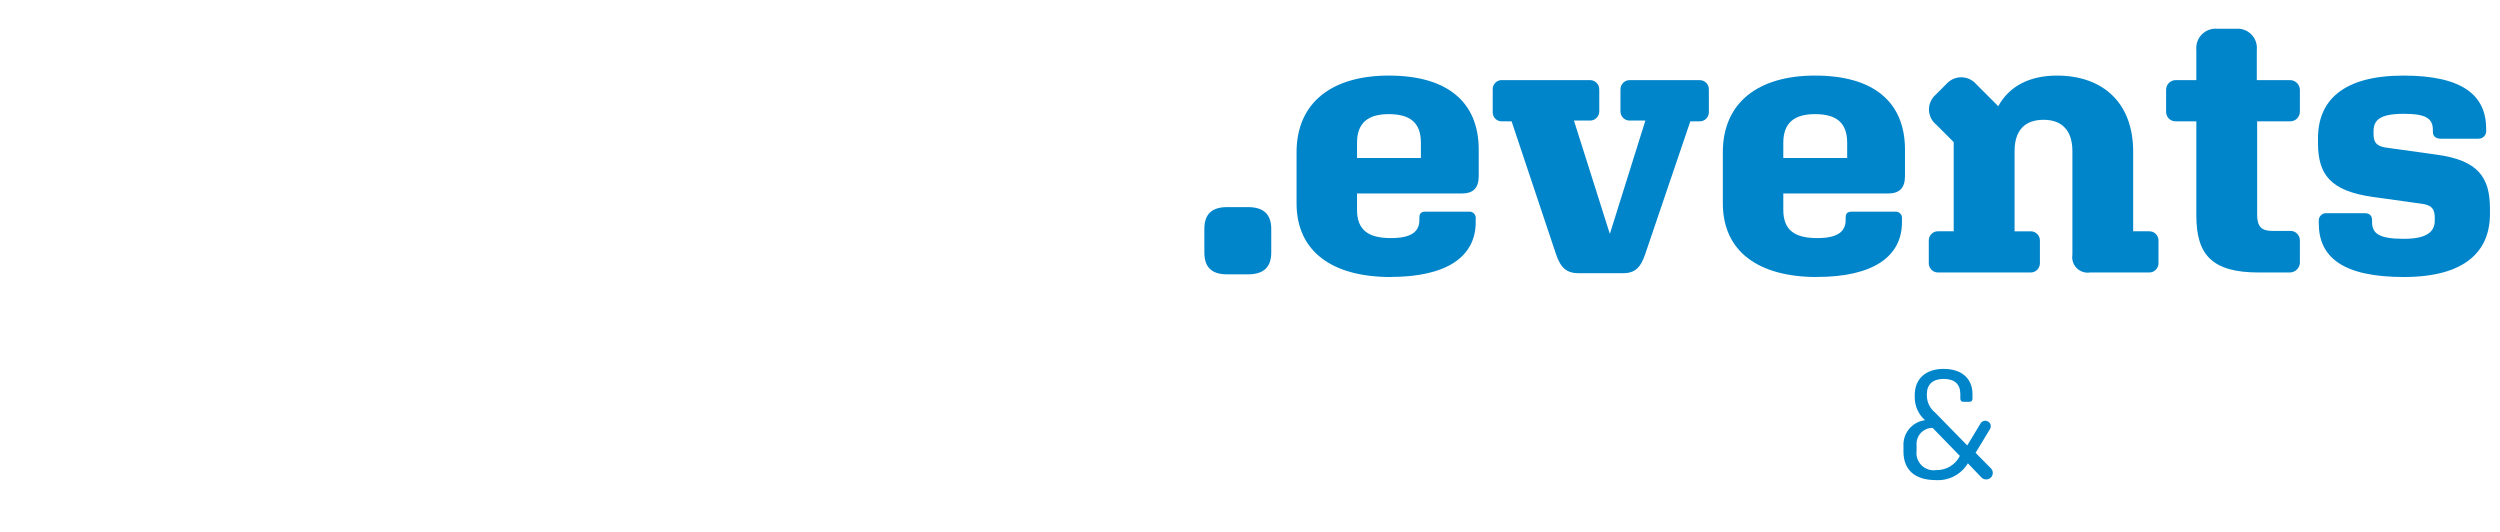 <?xml version="1.0" encoding="UTF-8"?>
<svg width="315px" height="67px" viewBox="0 0 315 67" version="1.1" xmlns="http://www.w3.org/2000/svg" xmlns:xlink="http://www.w3.org/1999/xlink">
    <!-- Generator: Sketch 50 (54983) - http://www.bohemiancoding.com/sketch -->
    <title>logo-koggel</title>
    <desc>Created with Sketch.</desc>
    <defs>
        <filter x="-0.6%" y="-1.5%" width="101.3%" height="106.1%" filterUnits="objectBoundingBox" id="filter-1">
            <feOffset dx="0" dy="1" in="SourceAlpha" result="shadowOffsetOuter1"></feOffset>
            <feGaussianBlur stdDeviation="0.5" in="shadowOffsetOuter1" result="shadowBlurOuter1"></feGaussianBlur>
            <feColorMatrix values="0 0 0 0 0   0 0 0 0 0   0 0 0 0 0  0 0 0 0.5 0" type="matrix" in="shadowBlurOuter1" result="shadowMatrixOuter1"></feColorMatrix>
            <feMerge>
                <feMergeNode in="shadowMatrixOuter1"></feMergeNode>
                <feMergeNode in="SourceGraphic"></feMergeNode>
            </feMerge>
        </filter>
    </defs>
    <g id="Page-1" stroke="none" stroke-width="1" fill="none" fill-rule="evenodd">
        <g id="logo-koggel" transform="translate(1, -1)" fill-rule="nonzero">
            <g id="Group-white" filter="url(#filter-1)" fill="#FFFFFF">
                <g id="Group_1" transform="translate(0, 1)">
                    <path d="M20.047,33.237 L13.285,25.428 C12.642,24.688 12.287,23.741 12.285,22.761 C12.289,21.712 12.699,20.705 13.428,19.951 L17.76,15.095 L15.904,15.095 C15.584,15.126 15.265,15.019 15.029,14.801 C14.792,14.582 14.661,14.273 14.667,13.951 L14.667,11.286 C14.65,10.957 14.777,10.637 15.014,10.408 C15.251,10.18 15.576,10.066 15.904,10.095 L25.714,10.095 C26.04,10.074 26.36,10.191 26.595,10.417 C26.831,10.644 26.96,10.959 26.951,11.286 L26.951,14.143 C26.949,14.462 26.815,14.766 26.581,14.983 C26.346,15.2 26.032,15.309 25.714,15.286 L24.38,15.286 L19.19,20.857 L26.142,28.618 C26.85,29.408 27.178,30.468 27.041,31.52 C26.904,32.572 26.314,33.512 25.427,34.094 C24.6,34.695 23.568,34.943 22.559,34.782 C21.549,34.622 20.645,34.066 20.046,33.237 L20.047,33.237 Z M1.238,34.332 C0.912,34.353 0.592,34.236 0.356,34.01 C0.121,33.783 -0.009,33.468 -5.54569411e-17,33.141 L-5.54569411e-17,30.286 C0.002,29.967 0.137,29.663 0.371,29.446 C0.606,29.229 0.92,29.12 1.238,29.143 L3.138,29.143 L3.138,6.186 L1.238,6.186 C0.92,6.21 0.606,6.1 0.371,5.884 C0.137,5.667 0.002,5.363 -5.54569411e-17,5.044 L-5.54569411e-17,2.186 C-0.008,1.859 0.121,1.544 0.357,1.318 C0.592,1.092 0.912,0.975 1.238,0.996 L8.522,0.996 C10.045,0.996 10.807,1.663 10.807,3.234 L10.807,29.134 L12.759,29.134 C13.079,29.11 13.396,29.22 13.631,29.439 C13.867,29.658 14,29.965 14,30.286 L14,33.143 C14.009,33.47 13.879,33.785 13.644,34.012 C13.408,34.238 13.088,34.355 12.762,34.334 L1.238,34.332 Z" id="Path_2"></path>
                </g>
                <g id="Group_2" transform="translate(28.951, 9.523)">
                    <path d="M11.904,21.19 C14.713,21.19 16.047,19.904 16.047,17.333 L16.047,10.095 C16.047,7.476 14.713,6.195 11.904,6.195 C9.142,6.195 7.761,7.481 7.761,10.095 L7.761,17.333 C7.761,19.904 9.142,21.189 11.904,21.189 M11.904,0.999 C19.285,0.999 23.804,4.618 23.804,10.855 L23.804,16.522 C23.804,22.808 19.281,26.379 11.904,26.379 C4.571,26.379 0.004,22.808 0.004,16.522 L0.004,10.855 C0.004,4.617 4.575,0.999 11.904,0.999" id="Path_3"></path>
                </g>
                <g id="Group_3" transform="translate(55.424, 7.653)">
                    <path d="M8.048,10.394 L8.048,12.247 C8.048,13.961 9.048,15.294 11.667,15.294 C14.286,15.294 15.334,13.966 15.334,12.247 L15.334,10.394 C15.334,8.68 14.286,7.394 11.667,7.394 C9.048,7.394 8.048,8.68 8.048,10.394 M11.858,33.06 C16.619,33.06 17.958,32.06 17.958,30.679 L17.958,30.393 C17.953,29.247 17.238,28.917 15.383,28.774 L8.859,28.298 C6.759,28.346 5.959,29.204 5.959,30.298 L5.959,30.727 C5.959,32.203 7.482,33.06 11.864,33.06 M11.626,37.774 C3.388,37.774 0.007,35.44 0.007,31.393 L0.007,31.012 C0.007,28.393 1.484,26.536 4.674,25.679 C4.103,24.857 3.819,23.87 3.865,22.87 L3.865,22.632 C3.777,20.953 4.618,19.362 6.055,18.489 C2.383,17.298 0.524,14.822 0.524,11.727 L0.524,10.68 C0.524,6.157 4.048,2.871 11.666,2.871 C13.457,2.841 15.241,3.098 16.951,3.632 L19.904,0.823 C20.434,0.273 21.173,-0.025 21.936,0.002 C22.699,0.029 23.415,0.38 23.904,0.966 C24.421,1.51 24.688,2.244 24.643,2.993 C24.598,3.742 24.244,4.439 23.666,4.917 L21.429,6.965 C22.208,8.044 22.609,9.35 22.571,10.68 L22.571,11.727 C22.571,16.204 19.095,19.489 11.762,19.489 L11.333,19.489 C9.953,19.489 9.433,19.918 9.433,20.632 L9.433,20.732 C9.433,21.493 9.957,21.874 11.385,21.97 L16.861,22.35 C21.761,22.684 24.67,24.064 24.67,28.731 L24.67,29.446 C24.67,34.446 20.623,37.779 11.623,37.779" id="Path_4"></path>
                </g>
                <g id="Group_4" transform="translate(81.374, 7.653)">
                    <path d="M8.048,10.394 L8.048,12.247 C8.048,13.961 9.048,15.294 11.667,15.294 C14.286,15.294 15.333,13.966 15.333,12.247 L15.333,10.394 C15.333,8.68 14.286,7.394 11.667,7.394 C9.048,7.394 8.048,8.68 8.048,10.394 M11.858,33.06 C16.619,33.06 17.958,32.06 17.958,30.679 L17.958,30.393 C17.953,29.247 17.238,28.917 15.383,28.774 L8.859,28.298 C6.759,28.346 5.959,29.204 5.959,30.298 L5.959,30.727 C5.959,32.203 7.482,33.06 11.864,33.06 M11.626,37.774 C3.388,37.774 0.007,35.44 0.007,31.393 L0.007,31.012 C0.007,28.393 1.484,26.536 4.674,25.679 C4.103,24.857 3.818,23.87 3.864,22.87 L3.864,22.632 C3.774,20.954 4.613,19.362 6.048,18.488 C2.383,17.298 0.524,14.822 0.524,11.727 L0.524,10.68 C0.524,6.157 4.048,2.871 11.666,2.871 C13.457,2.841 15.241,3.098 16.951,3.632 L19.904,0.823 C20.434,0.273 21.173,-0.025 21.936,0.002 C22.699,0.029 23.415,0.38 23.904,0.966 C24.421,1.51 24.689,2.244 24.644,2.993 C24.598,3.742 24.244,4.439 23.666,4.917 L21.428,6.965 C22.208,8.044 22.609,9.35 22.571,10.68 L22.571,11.727 C22.571,16.204 19.095,19.489 11.762,19.489 L11.333,19.489 C9.953,19.489 9.433,19.918 9.433,20.632 L9.433,20.732 C9.433,21.493 9.957,21.874 11.385,21.97 L16.861,22.35 C21.761,22.684 24.67,24.064 24.67,28.731 L24.67,29.446 C24.67,34.446 20.623,37.779 11.623,37.779" id="Path_5"></path>
                </g>
                <g id="Group_5" transform="translate(106.61, 10.523)">
                    <path d="M8.618,10.381 L16.666,10.381 L16.666,8.476 C16.666,6 15.38,4.857 12.618,4.857 C9.951,4.857 8.618,6 8.618,8.476 L8.618,10.381 Z M12.856,25.381 C5.523,25.381 0.999,22.191 0.999,16.096 L0.999,9.667 C0.999,3.381 5.475,0 12.617,0 C19.95,0 23.95,3.286 23.95,9.334 L23.95,12.667 C23.95,14.19 23.235,14.857 21.807,14.857 L8.618,14.857 L8.618,16.905 C8.618,19.476 10.046,20.477 12.904,20.477 C15.523,20.477 16.475,19.619 16.475,18.19 L16.475,17.904 C16.475,17.38 16.666,17.143 17.285,17.143 L22.713,17.143 C22.954,17.121 23.192,17.21 23.359,17.385 C23.526,17.561 23.604,17.803 23.57,18.043 L23.57,18.472 C23.57,22.853 19.856,25.372 12.856,25.372 L12.856,25.381 Z" id="Path_6"></path>
                </g>
                <g id="Group_6" transform="translate(133.37, 0.999)">
                    <path d="M1.191,34.333 C0.87,34.352 0.556,34.232 0.329,34.004 C0.102,33.777 -0.016,33.463 0.003,33.142 L0.003,30.285 C-0.006,29.971 0.118,29.669 0.344,29.451 C0.57,29.234 0.878,29.122 1.191,29.143 L3.191,29.143 L3.191,6.19 L1.191,6.19 C0.878,6.211 0.57,6.099 0.344,5.882 C0.118,5.664 -0.006,5.362 0.003,5.048 L0.003,2.191 C-0.016,1.87 0.103,1.557 0.33,1.329 C0.557,1.101 0.87,0.982 1.191,1 L8.619,1 C9.242,0.899 9.876,1.101 10.326,1.543 C10.777,1.984 10.991,2.614 10.903,3.239 L10.903,29.139 L12.951,29.139 C13.269,29.115 13.583,29.225 13.818,29.441 C14.052,29.658 14.187,29.962 14.189,30.281 L14.189,33.138 C14.198,33.465 14.068,33.78 13.833,34.007 C13.597,34.233 13.277,34.35 12.951,34.329 L1.191,34.333 Z" id="Path_7"></path>
                </g>
                <g id="Group_14" transform="translate(162.63, 51.421)">
                    <path d="M1.63,6.424 C1.546,7.092 1.778,7.76 2.258,8.232 C2.737,8.704 3.41,8.925 4.076,8.83 C5.57,8.83 6.346,8.17 6.346,6.85 L6.346,6.443 C6.339,6.348 6.373,6.255 6.441,6.188 C6.508,6.12 6.601,6.086 6.696,6.093 L7.549,6.093 C7.647,6.087 7.742,6.125 7.81,6.196 C7.877,6.267 7.91,6.364 7.899,6.461 L7.899,6.83 C7.899,8.947 6.481,10.069 4.076,10.069 C1.513,10.069 2.22044605e-16,8.709 2.22044605e-16,6.303 L2.22044605e-16,3.769 C2.22044605e-16,1.362 1.513,0.004 4.076,0.004 C6.481,0.004 7.898,1.129 7.898,3.244 L7.898,3.535 C7.909,3.631 7.875,3.726 7.807,3.794 C7.739,3.862 7.644,3.896 7.548,3.885 L6.696,3.885 C6.601,3.892 6.508,3.858 6.441,3.79 C6.373,3.723 6.339,3.63 6.346,3.535 L6.346,3.224 C6.346,1.905 5.569,1.245 4.076,1.245 C3.414,1.149 2.744,1.366 2.265,1.834 C1.786,2.301 1.551,2.964 1.63,3.629 L1.63,6.424 Z" id="Path_15"></path>
                </g>
                <g id="Group_15" transform="translate(172.488, 51.421)">
                    <path d="M3.766,8.869 C4.337,8.945 4.914,8.778 5.356,8.409 C5.799,8.04 6.067,7.503 6.096,6.928 L6.096,5.651 C5.38,5.46 4.642,5.359 3.901,5.351 C2.29,5.351 1.572,5.934 1.572,7.02 L1.572,7.214 C1.572,8.243 2.272,8.864 3.765,8.864 L3.766,8.869 Z M6.618,8.418 C5.985,9.506 4.794,10.146 3.537,10.073 C1.208,10.073 0.004,8.966 0.004,7.273 L0.004,7.098 C0.004,5.293 1.13,4.285 3.75,4.285 C4.542,4.285 5.331,4.383 6.099,4.576 L6.099,3.051 C6.099,1.829 5.419,1.227 3.944,1.227 C2.41,1.227 1.867,1.827 1.867,2.799 L1.867,2.935 C1.867,3.128 1.767,3.246 1.537,3.246 L0.683,3.246 C0.593,3.256 0.503,3.224 0.439,3.16 C0.375,3.096 0.343,3.006 0.353,2.916 L0.353,2.8 C0.353,1.053 1.517,0.005 3.944,0.005 C6.409,0.005 7.71,1.169 7.71,3.148 L7.71,7.418 L8.968,8.675 C9.101,8.774 9.183,8.927 9.191,9.093 C9.198,9.259 9.13,9.419 9.006,9.529 L8.792,9.743 C8.681,9.87 8.519,9.94 8.351,9.937 C8.182,9.933 8.024,9.854 7.919,9.723 L6.618,8.418 Z" id="Path_16"></path>
                </g>
                <g id="Group_16" transform="translate(182.308, 47.762)">
                    <path d="M4.639,13.518 C2.621,13.518 1.866,12.78 1.866,10.84 L1.866,5.075 L0.407,5.075 C0.303,5.086 0.199,5.052 0.121,4.982 C0.043,4.912 -0.001,4.812 3.43149988e-17,4.707 L3.43149988e-17,4.261 C-0.005,4.153 0.037,4.049 0.115,3.974 C0.193,3.9 0.3,3.863 0.407,3.873 L1.866,3.873 L1.866,1.62 C1.854,1.452 1.916,1.287 2.035,1.168 C2.154,1.049 2.319,0.988 2.487,1 L2.875,1 C3.04,0.992 3.2,1.056 3.315,1.175 C3.43,1.293 3.488,1.455 3.475,1.62 L3.475,3.872 L5.823,3.872 C5.928,3.865 6.03,3.904 6.105,3.978 C6.179,4.053 6.218,4.155 6.211,4.26 L6.211,4.706 C6.213,4.808 6.172,4.906 6.098,4.976 C6.024,5.046 5.924,5.081 5.823,5.074 L3.474,5.074 L3.474,10.82 C3.474,11.849 3.803,12.275 4.735,12.275 L5.823,12.275 C5.929,12.265 6.033,12.303 6.108,12.378 C6.183,12.454 6.221,12.558 6.211,12.664 L6.211,13.091 C6.224,13.204 6.187,13.318 6.108,13.4 C6.029,13.483 5.918,13.526 5.804,13.518 L4.639,13.518 Z" id="Path_17"></path>
                </g>
                <g id="Group_17" transform="translate(188.974, 51.42)">
                    <path d="M2.611,4.405 L7.424,4.405 L7.424,3.454 C7.424,1.903 6.59,1.184 4.998,1.184 C4.361,1.087 3.715,1.29 3.248,1.734 C2.781,2.178 2.546,2.813 2.611,3.454 L2.611,4.405 Z M5.111,10.072 C2.498,10.073 0.998,8.811 0.998,6.482 L0.998,3.648 C0.998,1.262 2.531,0 4.998,0 C7.521,0 8.977,1.223 8.977,3.57 L8.977,4.949 C8.977,5.376 8.783,5.57 8.377,5.57 L2.611,5.57 L2.611,6.598 C2.611,8.171 3.465,8.869 5.111,8.869 C6.741,8.869 7.343,8.269 7.343,7.278 L7.343,7.161 C7.343,6.987 7.42,6.909 7.615,6.909 L8.605,6.909 C8.673,6.904 8.741,6.928 8.79,6.977 C8.838,7.025 8.863,7.093 8.858,7.161 L8.858,7.298 C8.858,9.025 7.658,10.073 5.112,10.073 L5.111,10.072 Z" id="Path_18"></path>
                </g>
                <g id="Group_18" transform="translate(199.619, 50.439)">
                    <path d="M4.6,10.84 L0.407,10.84 C0.303,10.848 0.201,10.813 0.124,10.743 C0.047,10.673 0.002,10.575 1.99827778e-16,10.471 L1.99827778e-16,10.005 C-0.001,9.9 0.043,9.8 0.121,9.73 C0.199,9.66 0.303,9.626 0.407,9.637 L1.63,9.637 L1.63,3.695 L0.31,2.374 C0.18,2.273 0.102,2.12 0.094,1.956 C0.087,1.792 0.151,1.633 0.271,1.52 L0.485,1.307 C0.598,1.184 0.759,1.116 0.926,1.12 C1.093,1.124 1.25,1.199 1.358,1.326 L2.833,2.802 C3.249,1.68 4.337,0.952 5.532,0.995 L5.92,0.995 C6.483,0.995 6.774,1.248 6.774,1.714 L6.774,1.814 C6.774,2.241 6.463,2.474 6.017,2.474 L5.551,2.474 C4.898,2.438 4.263,2.696 3.82,3.177 C3.377,3.658 3.172,4.312 3.261,4.96 L3.261,9.637 L4.6,9.637 C4.704,9.626 4.808,9.659 4.886,9.73 C4.964,9.8 5.008,9.9 5.007,10.005 L5.007,10.471 C5.005,10.575 4.96,10.673 4.883,10.743 C4.806,10.813 4.704,10.848 4.6,10.84" id="Path_19"></path>
                </g>
                <g id="Group_19" transform="translate(207.265, 46.636)">
                    <path d="M2.095,3.368 C1.897,3.384 1.702,3.311 1.563,3.168 C1.424,3.026 1.356,2.829 1.377,2.631 L1.377,1.738 C1.355,1.54 1.423,1.343 1.562,1.2 C1.701,1.057 1.896,0.984 2.095,1 L2.581,1 C2.779,0.984 2.974,1.058 3.113,1.2 C3.252,1.343 3.32,1.539 3.299,1.737 L3.299,2.63 C3.32,2.828 3.252,3.024 3.113,3.167 C2.974,3.309 2.779,3.383 2.581,3.367 L2.095,3.368 Z M0.407,14.643 C0.3,14.65 0.196,14.612 0.118,14.538 C0.041,14.465 -0.002,14.362 -1.66533454e-16,14.255 L-1.66533454e-16,13.79 C0.002,13.686 0.047,13.588 0.124,13.518 C0.201,13.448 0.303,13.413 0.407,13.421 L1.669,13.421 L1.669,6.201 L0.407,6.201 C0.304,6.209 0.202,6.174 0.125,6.104 C0.048,6.035 0.003,5.937 -1.66533454e-16,5.833 L-1.66533454e-16,5.367 C0.002,5.263 0.047,5.165 0.124,5.095 C0.201,5.025 0.303,4.99 0.407,4.998 L2.678,4.998 C3.085,4.998 3.299,5.172 3.299,5.598 L3.299,13.42 L4.579,13.42 C4.683,13.412 4.786,13.447 4.863,13.517 C4.94,13.587 4.986,13.686 4.988,13.79 L4.988,14.256 C4.99,14.363 4.947,14.466 4.869,14.54 C4.792,14.613 4.687,14.651 4.58,14.644 L0.407,14.643 Z" id="Path_20"></path>
                </g>
                <g id="Group_20" transform="translate(212.397, 50.421)">
                    <path d="M5.506,10.859 L1.406,10.859 C1.302,10.867 1.2,10.832 1.123,10.762 C1.046,10.692 1.001,10.594 0.999,10.49 L0.999,10.024 C0.998,9.919 1.042,9.819 1.12,9.749 C1.198,9.679 1.302,9.645 1.406,9.656 L2.629,9.656 L2.629,3.737 L1.306,2.397 C1.181,2.293 1.105,2.141 1.098,1.979 C1.09,1.816 1.152,1.658 1.267,1.543 L1.481,1.33 C1.595,1.207 1.755,1.139 1.922,1.143 C2.089,1.146 2.247,1.222 2.355,1.349 L3.737,2.727 C4.277,1.595 5.455,0.91 6.706,1 C7.701,0.913 8.684,1.272 9.389,1.98 C10.094,2.689 10.448,3.673 10.356,4.668 L10.356,9.656 L11.656,9.656 C11.758,9.645 11.86,9.679 11.935,9.75 C12.01,9.821 12.05,9.921 12.044,10.024 L12.044,10.49 C12.046,10.592 12.005,10.69 11.932,10.76 C11.858,10.83 11.758,10.866 11.656,10.859 L9.347,10.859 C8.939,10.859 8.726,10.685 8.726,10.238 L8.726,4.668 C8.726,3.154 7.969,2.281 6.514,2.281 C5.875,2.22 5.244,2.457 4.804,2.923 C4.363,3.39 4.163,4.034 4.261,4.668 L4.261,9.656 L5.506,9.656 C5.609,9.647 5.711,9.681 5.787,9.751 C5.864,9.822 5.907,9.92 5.906,10.024 L5.906,10.49 C5.904,10.593 5.86,10.69 5.784,10.759 C5.709,10.829 5.608,10.865 5.506,10.859" id="Path_21"></path>
                </g>
                <g id="Group_21" transform="translate(224.178, 49.603)">
                    <path d="M2.844,4.899 L2.844,5.423 C2.844,6.471 3.523,7.365 5.096,7.365 C6.647,7.365 7.327,6.471 7.327,5.423 L7.327,4.899 C7.327,3.852 6.647,2.978 5.096,2.978 C3.523,2.982 2.844,3.856 2.844,4.899 M8.144,13.031 L8.144,12.861 C8.144,12.061 7.678,11.812 6.455,11.715 L4.533,11.56 L4.473,11.56 C2.921,11.56 2.373,12.123 2.373,12.938 L2.373,13.152 C2.373,14.025 3.129,14.552 5.225,14.552 C7.398,14.552 8.137,13.931 8.137,13.038 M5.207,15.775 C2.218,15.775 0.995,14.843 0.995,13.252 L0.995,13.073 C0.968,11.959 1.779,11 2.882,10.842 C2.571,10.545 2.402,10.129 2.417,9.699 L2.417,9.658 C2.375,9.018 2.729,8.417 3.31,8.144 C2.084,7.778 1.246,6.648 1.252,5.369 L1.252,4.941 C1.252,3.195 2.552,1.817 5.096,1.817 C5.894,1.792 6.684,1.979 7.386,2.36 L8.627,1.216 C8.75,1.075 8.93,0.995 9.117,0.999 C9.304,1.003 9.48,1.089 9.598,1.235 C9.723,1.368 9.785,1.547 9.77,1.728 C9.755,1.909 9.664,2.076 9.52,2.186 L8.355,3.234 C8.721,3.727 8.913,4.327 8.899,4.941 L8.899,5.369 C8.899,7.096 7.618,8.474 5.099,8.474 L4.921,8.474 C4.144,8.474 3.698,8.746 3.698,9.289 L3.698,9.328 C3.698,9.813 4.105,10.065 4.862,10.128 L6.725,10.264 C8.625,10.4 9.675,10.964 9.675,12.612 L9.675,12.845 C9.675,14.612 8.259,15.776 5.212,15.776" id="Path_22"></path>
                </g>
                <g id="Group_23" transform="translate(254.491, 51.42)">
                    <path d="M2.611,4.405 L7.424,4.405 L7.424,3.454 C7.424,1.903 6.59,1.184 4.998,1.184 C4.361,1.087 3.715,1.29 3.248,1.734 C2.781,2.178 2.546,2.813 2.611,3.454 L2.611,4.405 Z M5.111,10.072 C2.498,10.073 0.998,8.811 0.998,6.482 L0.998,3.648 C0.998,1.262 2.531,0 4.998,0 C7.521,0 8.977,1.223 8.977,3.57 L8.977,4.949 C8.977,5.376 8.783,5.57 8.377,5.57 L2.611,5.57 L2.611,6.598 C2.611,8.171 3.465,8.869 5.111,8.869 C6.741,8.869 7.343,8.269 7.343,7.278 L7.343,7.161 C7.343,6.987 7.42,6.909 7.615,6.909 L8.605,6.909 C8.673,6.904 8.741,6.928 8.79,6.977 C8.838,7.025 8.863,7.093 8.858,7.161 L8.858,7.298 C8.858,9.025 7.658,10.073 5.112,10.073 L5.111,10.072 Z" id="Path_24"></path>
                </g>
                <g id="Group_24" transform="translate(264.496, 50.634)">
                    <path d="M5.803,10.723 L4.793,10.723 C4.405,10.723 4.23,10.568 4.075,10.16 L1.222,2.203 L0.388,2.203 C0.287,2.21 0.187,2.175 0.113,2.105 C0.039,2.035 -0.002,1.937 6.38066531e-16,1.835 L6.38066531e-16,1.369 C-0.002,1.267 0.039,1.169 0.112,1.099 C0.186,1.029 0.286,0.993 0.388,1 L4.114,1 C4.216,0.993 4.316,1.029 4.39,1.099 C4.463,1.169 4.504,1.267 4.502,1.369 L4.502,1.815 C4.504,1.917 4.463,2.015 4.389,2.085 C4.315,2.155 4.216,2.191 4.114,2.184 L2.891,2.184 L5.473,9.557 L8.038,2.185 L6.838,2.185 C6.734,2.196 6.63,2.162 6.552,2.092 C6.474,2.021 6.43,1.921 6.431,1.816 L6.431,1.37 C6.43,1.265 6.474,1.165 6.552,1.094 C6.63,1.024 6.734,0.99 6.838,1.001 L10.208,1.001 C10.31,0.993 10.41,1.029 10.484,1.099 C10.558,1.17 10.599,1.268 10.597,1.37 L10.597,1.836 C10.599,1.938 10.558,2.036 10.484,2.106 C10.41,2.176 10.31,2.212 10.208,2.204 L9.374,2.204 L6.52,10.157 C6.366,10.564 6.191,10.72 5.803,10.72" id="Path_25"></path>
                </g>
                <g id="Group_25" transform="translate(275.121, 51.42)">
                    <path d="M2.611,4.405 L7.424,4.405 L7.424,3.454 C7.424,1.903 6.59,1.184 4.998,1.184 C4.361,1.087 3.715,1.29 3.248,1.734 C2.781,2.178 2.546,2.813 2.611,3.454 L2.611,4.405 Z M5.111,10.072 C2.498,10.073 0.998,8.811 0.998,6.482 L0.998,3.648 C0.998,1.262 2.531,0 4.998,0 C7.521,0 8.977,1.223 8.977,3.57 L8.977,4.949 C8.977,5.376 8.783,5.57 8.377,5.57 L2.611,5.57 L2.611,6.598 C2.611,8.171 3.465,8.869 5.111,8.869 C6.741,8.869 7.343,8.269 7.343,7.278 L7.343,7.161 C7.343,6.987 7.42,6.909 7.615,6.909 L8.605,6.909 C8.673,6.904 8.741,6.928 8.79,6.977 C8.838,7.025 8.863,7.093 8.858,7.161 L8.858,7.298 C8.858,9.025 7.658,10.073 5.112,10.073 L5.111,10.072 Z" id="Path_26"></path>
                </g>
                <g id="Group_26" transform="translate(284.765, 50.421)">
                    <path d="M5.506,10.859 L1.406,10.859 C1.302,10.867 1.2,10.832 1.123,10.762 C1.046,10.692 1.001,10.594 0.999,10.49 L0.999,10.024 C0.998,9.919 1.042,9.819 1.12,9.749 C1.198,9.679 1.302,9.645 1.406,9.656 L2.629,9.656 L2.629,3.737 L1.306,2.397 C1.181,2.293 1.105,2.141 1.097,1.979 C1.09,1.816 1.151,1.658 1.267,1.543 L1.481,1.33 C1.595,1.207 1.755,1.139 1.922,1.143 C2.089,1.146 2.247,1.222 2.355,1.349 L3.737,2.727 C4.277,1.595 5.455,0.91 6.706,1 C7.701,0.913 8.684,1.273 9.388,1.981 C10.093,2.689 10.447,3.673 10.355,4.668 L10.355,9.656 L11.655,9.656 C11.757,9.645 11.859,9.679 11.934,9.75 C12.009,9.821 12.049,9.921 12.043,10.024 L12.043,10.49 C12.045,10.592 12.004,10.69 11.931,10.76 C11.857,10.83 11.757,10.866 11.655,10.859 L9.346,10.859 C8.938,10.859 8.725,10.685 8.725,10.238 L8.725,4.668 C8.725,3.154 7.968,2.281 6.513,2.281 C5.874,2.22 5.244,2.457 4.803,2.924 C4.363,3.39 4.163,4.034 4.261,4.668 L4.261,9.656 L5.506,9.656 C5.609,9.647 5.711,9.681 5.787,9.751 C5.864,9.822 5.907,9.92 5.906,10.024 L5.906,10.49 C5.904,10.593 5.86,10.69 5.784,10.759 C5.709,10.829 5.608,10.865 5.506,10.859" id="Path_27"></path>
                </g>
                <g id="Group_27" transform="translate(297.351, 47.762)">
                    <path d="M4.639,13.518 C2.621,13.518 1.866,12.78 1.866,10.84 L1.866,5.075 L0.407,5.075 C0.303,5.086 0.199,5.052 0.121,4.982 C0.043,4.912 -0.001,4.812 3.42065785e-17,4.707 L3.42065785e-17,4.261 C-0.005,4.153 0.037,4.049 0.115,3.974 C0.193,3.9 0.3,3.863 0.407,3.873 L1.866,3.873 L1.866,1.62 C1.854,1.452 1.916,1.287 2.035,1.168 C2.154,1.049 2.319,0.988 2.487,1 L2.875,1 C3.04,0.992 3.2,1.056 3.315,1.175 C3.43,1.293 3.488,1.455 3.475,1.62 L3.475,3.872 L5.823,3.872 C5.928,3.865 6.031,3.904 6.105,3.978 C6.18,4.052 6.219,4.155 6.212,4.26 L6.212,4.706 C6.214,4.808 6.173,4.906 6.099,4.976 C6.025,5.046 5.925,5.082 5.823,5.074 L3.474,5.074 L3.474,10.82 C3.474,11.849 3.803,12.275 4.735,12.275 L5.823,12.275 C5.929,12.265 6.034,12.303 6.109,12.378 C6.184,12.453 6.222,12.558 6.212,12.664 L6.212,13.091 C6.225,13.204 6.187,13.318 6.109,13.401 C6.03,13.483 5.918,13.526 5.804,13.518 L4.639,13.518 Z" id="Path_28"></path>
                </g>
                <g id="Group_28" transform="translate(304.92, 51.421)">
                    <path d="M7.569,7.142 C7.569,8.909 6.386,10.073 3.769,10.073 C1.187,10.073 0.003,9.063 0.003,7.452 L0.003,7.161 C-0,7.079 0.032,7 0.092,6.944 C0.152,6.888 0.233,6.861 0.314,6.87 L1.219,6.87 C1.293,6.862 1.368,6.888 1.42,6.941 C1.473,6.993 1.499,7.068 1.491,7.142 L1.491,7.433 C1.491,8.384 2.191,8.85 3.762,8.85 C5.333,8.85 6.056,8.268 6.056,7.315 L6.056,7.082 C6.056,6.209 5.532,5.976 4.717,5.859 L2.582,5.587 C0.796,5.337 0.019,4.615 0.019,3.086 L0.019,2.915 C0.019,1.168 1.164,0.004 3.745,0.004 C6.229,0.004 7.374,1.013 7.374,2.604 L7.374,2.798 C7.382,2.883 7.352,2.966 7.292,3.026 C7.232,3.087 7.149,3.117 7.064,3.109 L6.171,3.109 C6.091,3.117 6.012,3.089 5.955,3.031 C5.899,2.974 5.871,2.895 5.88,2.815 L5.88,2.622 C5.88,1.689 5.221,1.222 3.746,1.222 C2.155,1.222 1.534,1.804 1.534,2.736 L1.534,2.929 C1.534,3.821 2.058,4.035 2.893,4.151 L5.027,4.442 C6.813,4.676 7.569,5.415 7.569,6.929 L7.569,7.142 Z" id="Path_29"></path>
                </g>
            </g>
            <g id="Group-blue" transform="translate(150, 3)" fill="#0085CA">
                <g id="Group_7" transform="translate(0.749, 24.095)">
                    <path d="M0,2.762 C0,0.954 0.857,0 2.9,0 L5.476,0 C7.523,0 8.429,0.952 8.429,2.762 L8.429,5.713 C8.429,7.523 7.523,8.475 5.476,8.475 L2.9,8.475 C0.857,8.476 0,7.523 0,5.713 L0,2.762 Z" id="Path_8"></path>
                </g>
                <g id="Group_8" transform="translate(11.368, 7.523)">
                    <path d="M8.618,10.381 L16.666,10.381 L16.666,8.476 C16.666,6 15.38,4.857 12.618,4.857 C9.951,4.857 8.618,6 8.618,8.476 L8.618,10.381 Z M12.856,25.381 C5.523,25.381 0.999,22.191 0.999,16.096 L0.999,9.667 C0.999,3.381 5.475,0 12.617,0 C19.95,0 23.95,3.286 23.95,9.334 L23.95,12.667 C23.95,14.19 23.235,14.857 21.807,14.857 L8.618,14.857 L8.618,16.905 C8.618,19.476 10.046,20.477 12.903,20.477 C15.523,20.477 16.475,19.619 16.475,18.19 L16.475,17.904 C16.475,17.38 16.666,17.143 17.285,17.143 L22.713,17.143 C22.954,17.121 23.192,17.21 23.359,17.385 C23.526,17.561 23.604,17.803 23.57,18.043 L23.57,18.472 C23.57,22.853 19.856,25.372 12.856,25.372 L12.856,25.381 Z" id="Path_9"></path>
                </g>
                <g id="Group_9" transform="translate(37.08, 7.095)">
                    <path d="M16.38,25.332 L10.857,25.332 C9.334,25.332 8.572,24.666 8,22.999 L2.381,6.19 L1.238,6.19 C0.918,6.221 0.6,6.114 0.363,5.896 C0.127,5.677 -0.005,5.369 0.001,5.047 L0.001,2.19 C-0.016,1.861 0.111,1.541 0.348,1.313 C0.586,1.085 0.91,0.971 1.238,1 L12.189,1 C12.515,0.979 12.835,1.095 13.071,1.322 C13.307,1.548 13.436,1.863 13.428,2.19 L13.428,4.952 C13.426,5.271 13.291,5.575 13.056,5.792 C12.821,6.008 12.507,6.118 12.189,6.094 L10.237,6.094 L14.761,20.38 L19.238,6.095 L17.338,6.095 C17.02,6.119 16.706,6.009 16.471,5.793 C16.236,5.576 16.101,5.272 16.099,4.953 L16.099,2.191 C16.091,1.864 16.22,1.549 16.456,1.323 C16.692,1.096 17.012,0.98 17.338,1.001 L26.046,1.001 C26.365,0.989 26.675,1.111 26.901,1.337 C27.126,1.562 27.248,1.872 27.237,2.191 L27.237,5.048 C27.238,5.36 27.111,5.658 26.886,5.874 C26.661,6.09 26.358,6.205 26.046,6.191 L24.901,6.191 L19.19,22.999 C18.619,24.666 17.901,25.332 16.38,25.332" id="Path_10"></path>
                </g>
                <g id="Group_10" transform="translate(65.078, 7.523)">
                    <path d="M8.618,10.381 L16.666,10.381 L16.666,8.476 C16.666,6 15.38,4.857 12.618,4.857 C9.951,4.857 8.618,6 8.618,8.476 L8.618,10.381 Z M12.856,25.381 C5.523,25.381 0.999,22.191 0.999,16.096 L0.999,9.667 C0.999,3.381 5.475,0 12.617,0 C19.95,0 23.95,3.286 23.95,9.334 L23.95,12.667 C23.95,14.19 23.235,14.857 21.807,14.857 L8.618,14.857 L8.618,16.905 C8.618,19.476 10.046,20.477 12.903,20.477 C15.522,20.477 16.475,19.619 16.475,18.19 L16.475,17.904 C16.475,17.38 16.666,17.143 17.285,17.143 L22.713,17.143 C22.954,17.121 23.192,17.21 23.359,17.385 C23.526,17.561 23.604,17.803 23.57,18.043 L23.57,18.472 C23.57,22.853 19.856,25.372 12.856,25.372 L12.856,25.381 Z" id="Path_11"></path>
                </g>
                <g id="Group_11" transform="translate(91.028, 7.523)">
                    <path d="M13.761,24.809 L2.237,24.809 C1.911,24.83 1.591,24.713 1.355,24.487 C1.12,24.26 0.99,23.945 0.999,23.618 L0.999,20.761 C1.001,20.442 1.136,20.138 1.37,19.921 C1.605,19.705 1.919,19.595 2.237,19.619 L4.137,19.619 L4.137,8.381 L1.947,6.191 C1.38,5.738 1.042,5.059 1.023,4.334 C1.004,3.609 1.305,2.912 1.847,2.43 L3.229,1.048 C3.709,0.51 4.399,0.206 5.12,0.215 C5.842,0.224 6.524,0.546 6.99,1.096 L9.752,3.858 C11.133,1.334 13.703,0.001 17.133,0.001 C22.942,0.001 26.751,3.43 26.751,9.572 L26.751,19.619 L28.704,19.619 C29.022,19.595 29.336,19.705 29.57,19.921 C29.805,20.138 29.939,20.442 29.941,20.761 L29.941,23.618 C29.95,23.945 29.821,24.26 29.585,24.487 C29.35,24.713 29.03,24.83 28.704,24.809 L21.337,24.809 C20.717,24.91 20.087,24.707 19.642,24.264 C19.198,23.82 18.994,23.19 19.094,22.57 L19.094,9.523 C19.094,7 17.856,5.572 15.475,5.572 C13.046,5.572 11.809,6.953 11.809,9.523 L11.809,19.623 L13.761,19.623 C14.079,19.599 14.392,19.708 14.627,19.924 C14.862,20.139 14.997,20.442 15,20.761 L15,23.618 C15.009,23.945 14.879,24.26 14.643,24.487 C14.408,24.714 14.087,24.83 13.761,24.809" id="Path_12"></path>
                </g>
                <g id="Group_12" transform="translate(120.93, 0.618)">
                    <path d="M12.666,31.714 C6.761,31.714 4.809,29.475 4.809,24.524 L4.809,12.667 L2.285,12.667 C1.945,12.696 1.608,12.576 1.362,12.339 C1.116,12.102 0.984,11.77 1,11.429 L1,8.715 C0.992,8.376 1.127,8.049 1.371,7.814 C1.615,7.579 1.947,7.457 2.285,7.477 L4.809,7.477 L4.809,3.668 C4.74,2.95 4.992,2.239 5.497,1.724 C6.002,1.209 6.709,0.945 7.428,1.001 L9.856,1.001 C10.568,0.955 11.264,1.225 11.759,1.739 C12.255,2.253 12.499,2.958 12.427,3.668 L12.427,7.477 L16.57,7.477 C16.906,7.465 17.233,7.59 17.475,7.824 C17.717,8.057 17.854,8.379 17.855,8.715 L17.855,11.429 C17.863,11.768 17.728,12.095 17.484,12.33 C17.24,12.565 16.908,12.688 16.57,12.667 L12.47,12.667 L12.47,24.429 C12.47,25.905 12.994,26.477 14.37,26.477 L16.57,26.477 C16.91,26.448 17.246,26.568 17.492,26.805 C17.738,27.042 17.871,27.373 17.855,27.714 L17.855,30.237 C17.909,30.626 17.785,31.018 17.517,31.305 C17.25,31.592 16.866,31.742 16.475,31.714 L12.666,31.714 Z" id="Path_13"></path>
                </g>
                <g id="Group_13" transform="translate(140.07, 7.523)">
                    <path d="M22.666,17.428 C22.666,22.19 19.475,25.38 11.809,25.38 C4.095,25.38 1.095,22.857 1.095,18.618 L1.095,18.336 C1.072,18.064 1.17,17.797 1.363,17.604 C1.556,17.411 1.823,17.313 2.095,17.336 L6.857,17.336 C7.477,17.336 7.81,17.622 7.81,18.236 L7.81,18.426 C7.81,19.902 8.667,20.568 11.81,20.568 C14.572,20.568 15.71,19.759 15.71,18.283 L15.71,17.854 C15.71,16.616 15.091,16.282 13.996,16.14 L7.853,15.283 C2.52,14.521 0.996,12.426 0.996,8.473 L0.996,7.902 C0.996,3.189 4.096,0.002 11.758,0.002 C19.281,0.002 22.186,2.526 22.186,6.716 L22.186,6.907 C22.213,7.176 22.124,7.443 21.942,7.643 C21.761,7.842 21.503,7.955 21.233,7.954 L16.472,7.954 C15.804,7.954 15.472,7.62 15.472,7.054 L15.472,6.864 C15.472,5.436 14.662,4.816 11.806,4.816 C8.853,4.816 7.996,5.578 7.996,7.006 L7.996,7.387 C7.996,8.625 8.615,8.959 9.758,9.101 L15.901,9.957 C21.186,10.672 22.663,12.814 22.663,16.768 L22.666,17.428 Z" id="Path_14"></path>
                </g>
                <g id="Group_22" transform="translate(87.84, 43.481)">
                    <path d="M5.134,13.75 C6.386,13.78 7.542,13.084 8.103,11.965 L4.671,8.433 C4.106,8.428 3.565,8.66 3.181,9.074 C2.796,9.488 2.604,10.044 2.65,10.607 L2.65,11.307 C2.557,11.987 2.79,12.671 3.279,13.152 C3.768,13.633 4.456,13.855 5.134,13.75 Z M9.113,12.896 C8.272,14.294 6.724,15.109 5.096,15.012 C2.378,15.012 0.996,13.692 0.996,11.402 L0.996,10.724 C0.909,9.092 2.096,7.669 3.717,7.463 C2.9,6.747 2.427,5.716 2.417,4.629 L2.417,4.299 C2.417,2.299 3.738,0.999 6.065,0.999 C8.298,0.999 9.695,2.183 9.695,4.199 L9.695,4.743 C9.705,4.85 9.668,4.957 9.594,5.035 C9.519,5.113 9.415,5.155 9.307,5.15 L8.55,5.15 C8.445,5.156 8.342,5.117 8.268,5.043 C8.194,4.969 8.155,4.866 8.161,4.761 L8.161,4.161 C8.161,2.919 7.424,2.261 6.061,2.261 C4.684,2.261 3.946,2.961 3.946,4.182 L3.946,4.376 C3.951,5.192 4.322,5.962 4.956,6.476 L9.034,10.645 L10.665,7.945 C10.748,7.761 10.906,7.622 11.098,7.563 C11.291,7.504 11.5,7.531 11.671,7.637 C11.834,7.737 11.948,7.9 11.986,8.087 C12.024,8.274 11.982,8.469 11.871,8.624 L10.083,11.577 L11.983,13.498 C12.152,13.651 12.249,13.866 12.253,14.094 C12.257,14.321 12.166,14.54 12.003,14.698 C11.668,15.013 11.143,15.004 10.819,14.678 L9.113,12.896 Z" id="Path_23"></path>
                </g>
            </g>
        </g>
    </g>
</svg>